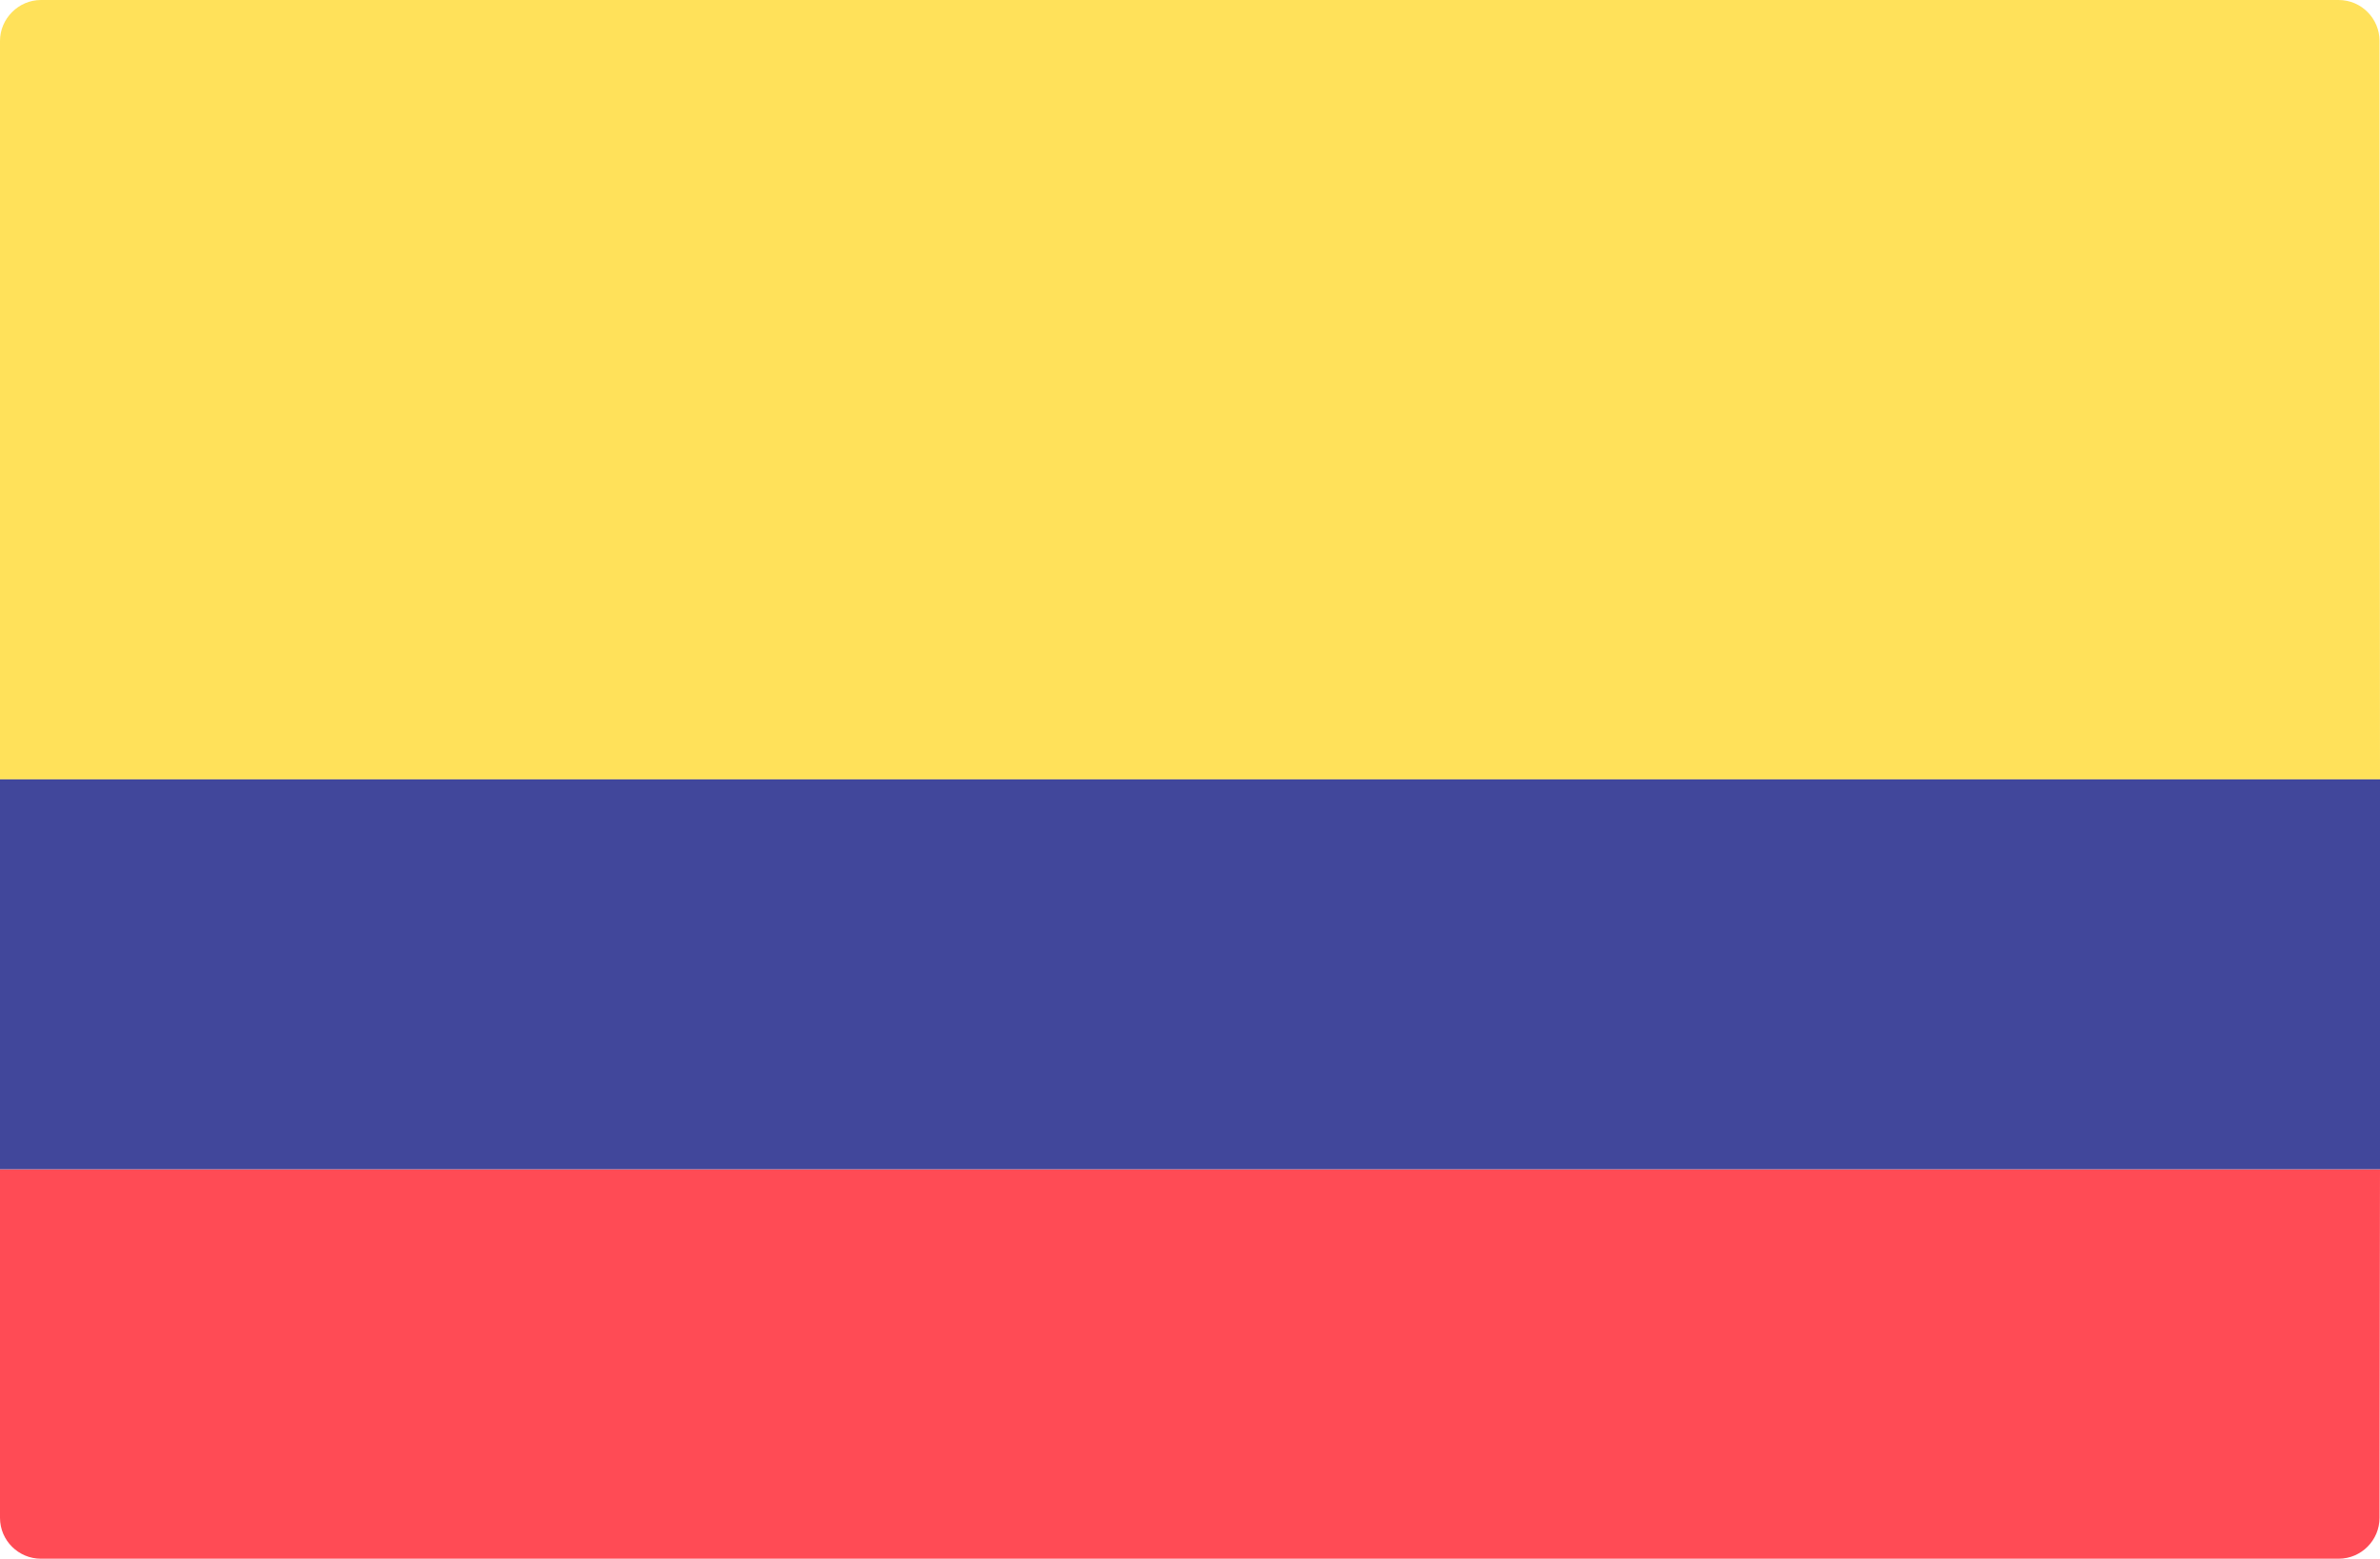 <?xml version="1.0" encoding="UTF-8"?> <!-- Generator: Adobe Illustrator 22.1.0, SVG Export Plug-In . SVG Version: 6.00 Build 0) --> <svg xmlns="http://www.w3.org/2000/svg" xmlns:xlink="http://www.w3.org/1999/xlink" id="Layer_1" x="0px" y="0px" viewBox="0 0 512 335.4" style="enable-background:new 0 0 512 335.4;" xml:space="preserve"> <style type="text/css"> .st0{fill:#FF4B55;} .st1{fill:#FFE15A;} .st2{fill:#41479B;} </style> <path class="st0" d="M512,251.6H0v75c0,4.9,4,8.8,8.8,8.8h494.3c4.9,0,8.8-4,8.8-8.8L512,251.6L512,251.6z"></path> <path class="st1" d="M512,167.7H0V8.8C0,4,4,0,8.8,0h494.3c4.9,0,8.8,4,8.8,8.8L512,167.7L512,167.7z"></path> <rect y="167.7" class="st2" width="512" height="83.9"></rect> </svg> 